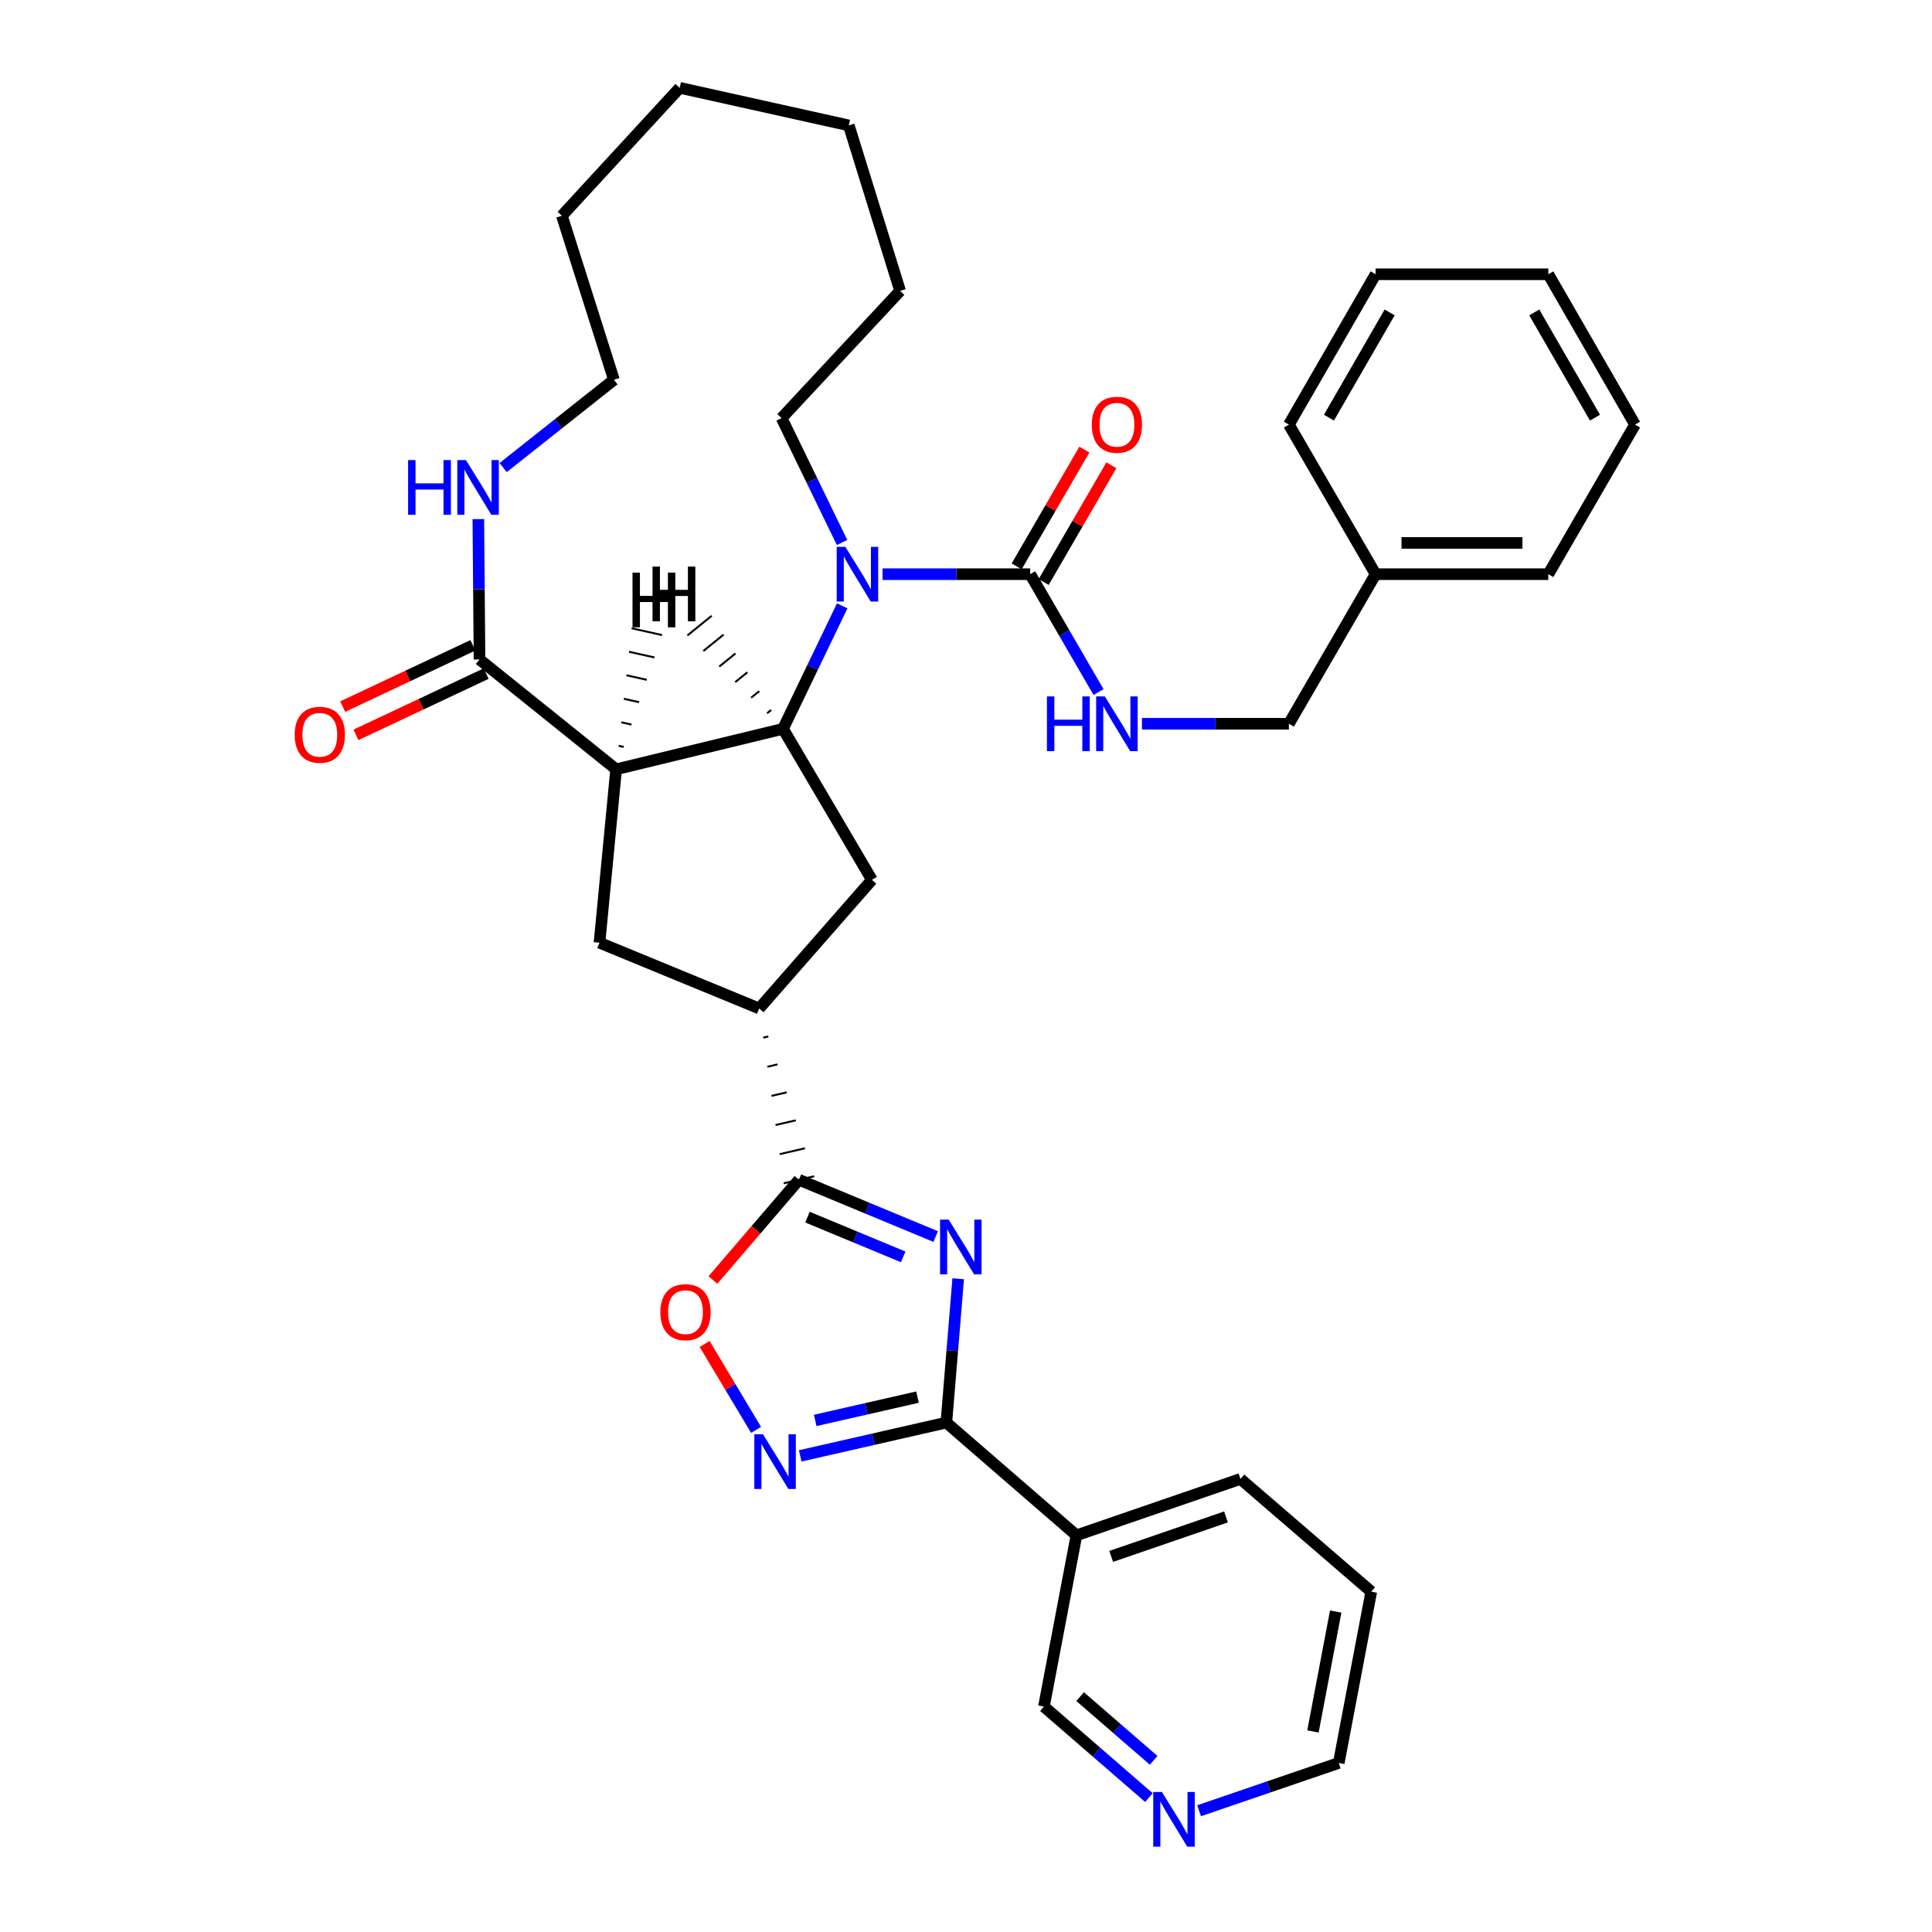 <?xml version='1.0' encoding='iso-8859-1'?>
<svg version='1.1' baseProfile='full'
              xmlns='http://www.w3.org/2000/svg'
                      xmlns:rdkit='http://www.rdkit.org/xml'
                      xmlns:xlink='http://www.w3.org/1999/xlink'
                  xml:space='preserve'
width='1000px' height='1000px' viewBox='0 0 1000 1000'>
<!-- END OF HEADER -->
<rect style='opacity:1.0;fill:#FFFFFF;stroke:none' width='1000' height='1000' x='0' y='0'> </rect>
<path class='bond-3' d='M 495.96,661.875 L 492.897,699.101' style='fill:none;fill-rule:evenodd;stroke:#0000FF;stroke-width:6px;stroke-linecap:butt;stroke-linejoin:miter;stroke-opacity:1' />
<path class='bond-3' d='M 492.897,699.101 L 489.833,736.327' style='fill:none;fill-rule:evenodd;stroke:#000000;stroke-width:6px;stroke-linecap:butt;stroke-linejoin:miter;stroke-opacity:1' />
<path class='bond-4' d='M 484.305,640.033 L 448.915,625.339' style='fill:none;fill-rule:evenodd;stroke:#0000FF;stroke-width:6px;stroke-linecap:butt;stroke-linejoin:miter;stroke-opacity:1' />
<path class='bond-4' d='M 448.915,625.339 L 413.525,610.644' style='fill:none;fill-rule:evenodd;stroke:#000000;stroke-width:6px;stroke-linecap:butt;stroke-linejoin:miter;stroke-opacity:1' />
<path class='bond-4' d='M 467.49,650.554 L 442.716,640.268' style='fill:none;fill-rule:evenodd;stroke:#0000FF;stroke-width:6px;stroke-linecap:butt;stroke-linejoin:miter;stroke-opacity:1' />
<path class='bond-4' d='M 442.716,640.268 L 417.943,629.982' style='fill:none;fill-rule:evenodd;stroke:#000000;stroke-width:6px;stroke-linecap:butt;stroke-linejoin:miter;stroke-opacity:1' />
<path class='bond-0' d='M 318.897,398.192 L 310.294,487.952' style='fill:none;fill-rule:evenodd;stroke:#000000;stroke-width:6px;stroke-linecap:butt;stroke-linejoin:miter;stroke-opacity:1' />
<path class='bond-7' d='M 318.897,398.192 L 248.194,341.336' style='fill:none;fill-rule:evenodd;stroke:#000000;stroke-width:6px;stroke-linecap:butt;stroke-linejoin:miter;stroke-opacity:1' />
<path class='bond-36' d='M 318.897,398.192 L 405.29,377.24' style='fill:none;fill-rule:evenodd;stroke:#000000;stroke-width:6px;stroke-linecap:butt;stroke-linejoin:miter;stroke-opacity:1' />
<path class='bond-40' d='M 322.863,386.612 L 320.234,386.024' style='fill:none;fill-rule:evenodd;stroke:#000000;stroke-width:1.0px;stroke-linecap:butt;stroke-linejoin:miter;stroke-opacity:1' />
<path class='bond-40' d='M 326.829,375.031 L 321.57,373.857' style='fill:none;fill-rule:evenodd;stroke:#000000;stroke-width:1.0px;stroke-linecap:butt;stroke-linejoin:miter;stroke-opacity:1' />
<path class='bond-40' d='M 330.795,363.451 L 322.906,361.69' style='fill:none;fill-rule:evenodd;stroke:#000000;stroke-width:1.0px;stroke-linecap:butt;stroke-linejoin:miter;stroke-opacity:1' />
<path class='bond-40' d='M 334.76,351.871 L 324.243,349.523' style='fill:none;fill-rule:evenodd;stroke:#000000;stroke-width:1.0px;stroke-linecap:butt;stroke-linejoin:miter;stroke-opacity:1' />
<path class='bond-40' d='M 338.726,340.291 L 325.579,337.356' style='fill:none;fill-rule:evenodd;stroke:#000000;stroke-width:1.0px;stroke-linecap:butt;stroke-linejoin:miter;stroke-opacity:1' />
<path class='bond-40' d='M 342.692,328.711 L 326.916,325.188' style='fill:none;fill-rule:evenodd;stroke:#000000;stroke-width:1.0px;stroke-linecap:butt;stroke-linejoin:miter;stroke-opacity:1' />
<path class='bond-1' d='M 405.29,377.24 L 451.297,455.407' style='fill:none;fill-rule:evenodd;stroke:#000000;stroke-width:6px;stroke-linecap:butt;stroke-linejoin:miter;stroke-opacity:1' />
<path class='bond-2' d='M 405.29,377.24 L 420.611,345.409' style='fill:none;fill-rule:evenodd;stroke:#000000;stroke-width:6px;stroke-linecap:butt;stroke-linejoin:miter;stroke-opacity:1' />
<path class='bond-2' d='M 420.611,345.409 L 435.932,313.578' style='fill:none;fill-rule:evenodd;stroke:#0000FF;stroke-width:6px;stroke-linecap:butt;stroke-linejoin:miter;stroke-opacity:1' />
<path class='bond-41' d='M 399.137,367.489 L 397.042,369.184' style='fill:none;fill-rule:evenodd;stroke:#000000;stroke-width:1.0px;stroke-linecap:butt;stroke-linejoin:miter;stroke-opacity:1' />
<path class='bond-41' d='M 392.983,357.739 L 388.793,361.127' style='fill:none;fill-rule:evenodd;stroke:#000000;stroke-width:1.0px;stroke-linecap:butt;stroke-linejoin:miter;stroke-opacity:1' />
<path class='bond-41' d='M 386.83,347.988 L 380.545,353.071' style='fill:none;fill-rule:evenodd;stroke:#000000;stroke-width:1.0px;stroke-linecap:butt;stroke-linejoin:miter;stroke-opacity:1' />
<path class='bond-41' d='M 380.676,338.237 L 372.297,345.014' style='fill:none;fill-rule:evenodd;stroke:#000000;stroke-width:1.0px;stroke-linecap:butt;stroke-linejoin:miter;stroke-opacity:1' />
<path class='bond-41' d='M 374.523,328.487 L 364.049,336.958' style='fill:none;fill-rule:evenodd;stroke:#000000;stroke-width:1.0px;stroke-linecap:butt;stroke-linejoin:miter;stroke-opacity:1' />
<path class='bond-41' d='M 368.369,318.736 L 355.8,328.901' style='fill:none;fill-rule:evenodd;stroke:#000000;stroke-width:1.0px;stroke-linecap:butt;stroke-linejoin:miter;stroke-opacity:1' />
<path class='bond-6' d='M 456.792,297.197 L 495.005,297.197' style='fill:none;fill-rule:evenodd;stroke:#0000FF;stroke-width:6px;stroke-linecap:butt;stroke-linejoin:miter;stroke-opacity:1' />
<path class='bond-6' d='M 495.005,297.197 L 533.218,297.197' style='fill:none;fill-rule:evenodd;stroke:#000000;stroke-width:6px;stroke-linecap:butt;stroke-linejoin:miter;stroke-opacity:1' />
<path class='bond-19' d='M 435.844,280.791 L 420.199,248.595' style='fill:none;fill-rule:evenodd;stroke:#0000FF;stroke-width:6px;stroke-linecap:butt;stroke-linejoin:miter;stroke-opacity:1' />
<path class='bond-19' d='M 420.199,248.595 L 404.554,216.399' style='fill:none;fill-rule:evenodd;stroke:#000000;stroke-width:6px;stroke-linecap:butt;stroke-linejoin:miter;stroke-opacity:1' />
<path class='bond-5' d='M 489.833,736.327 L 452.011,744.943' style='fill:none;fill-rule:evenodd;stroke:#000000;stroke-width:6px;stroke-linecap:butt;stroke-linejoin:miter;stroke-opacity:1' />
<path class='bond-5' d='M 452.011,744.943 L 414.19,753.559' style='fill:none;fill-rule:evenodd;stroke:#0000FF;stroke-width:6px;stroke-linecap:butt;stroke-linejoin:miter;stroke-opacity:1' />
<path class='bond-5' d='M 474.896,723.15 L 448.421,729.182' style='fill:none;fill-rule:evenodd;stroke:#000000;stroke-width:6px;stroke-linecap:butt;stroke-linejoin:miter;stroke-opacity:1' />
<path class='bond-5' d='M 448.421,729.182 L 421.946,735.213' style='fill:none;fill-rule:evenodd;stroke:#0000FF;stroke-width:6px;stroke-linecap:butt;stroke-linejoin:miter;stroke-opacity:1' />
<path class='bond-12' d='M 489.833,736.327 L 557.16,794.682' style='fill:none;fill-rule:evenodd;stroke:#000000;stroke-width:6px;stroke-linecap:butt;stroke-linejoin:miter;stroke-opacity:1' />
<path class='bond-8' d='M 413.525,610.644 L 391.273,636.581' style='fill:none;fill-rule:evenodd;stroke:#000000;stroke-width:6px;stroke-linecap:butt;stroke-linejoin:miter;stroke-opacity:1' />
<path class='bond-8' d='M 391.273,636.581 L 369.021,662.519' style='fill:none;fill-rule:evenodd;stroke:#FF0000;stroke-width:6px;stroke-linecap:butt;stroke-linejoin:miter;stroke-opacity:1' />
<path class='bond-9' d='M 395.075,537.069 L 397.7,536.46' style='fill:none;fill-rule:evenodd;stroke:#000000;stroke-width:1.0px;stroke-linecap:butt;stroke-linejoin:miter;stroke-opacity:1' />
<path class='bond-9' d='M 397.19,552.149 L 402.439,550.931' style='fill:none;fill-rule:evenodd;stroke:#000000;stroke-width:1.0px;stroke-linecap:butt;stroke-linejoin:miter;stroke-opacity:1' />
<path class='bond-9' d='M 399.306,567.229 L 407.179,565.403' style='fill:none;fill-rule:evenodd;stroke:#000000;stroke-width:1.0px;stroke-linecap:butt;stroke-linejoin:miter;stroke-opacity:1' />
<path class='bond-9' d='M 401.421,582.31 L 411.919,579.875' style='fill:none;fill-rule:evenodd;stroke:#000000;stroke-width:1.0px;stroke-linecap:butt;stroke-linejoin:miter;stroke-opacity:1' />
<path class='bond-9' d='M 403.536,597.39 L 416.659,594.346' style='fill:none;fill-rule:evenodd;stroke:#000000;stroke-width:1.0px;stroke-linecap:butt;stroke-linejoin:miter;stroke-opacity:1' />
<path class='bond-9' d='M 405.652,612.47 L 421.399,608.818' style='fill:none;fill-rule:evenodd;stroke:#000000;stroke-width:1.0px;stroke-linecap:butt;stroke-linejoin:miter;stroke-opacity:1' />
<path class='bond-35' d='M 391.345,740.107 L 378.026,717.869' style='fill:none;fill-rule:evenodd;stroke:#0000FF;stroke-width:6px;stroke-linecap:butt;stroke-linejoin:miter;stroke-opacity:1' />
<path class='bond-35' d='M 378.026,717.869 L 364.707,695.632' style='fill:none;fill-rule:evenodd;stroke:#FF0000;stroke-width:6px;stroke-linecap:butt;stroke-linejoin:miter;stroke-opacity:1' />
<path class='bond-13' d='M 533.218,297.197 L 550.91,327.709' style='fill:none;fill-rule:evenodd;stroke:#000000;stroke-width:6px;stroke-linecap:butt;stroke-linejoin:miter;stroke-opacity:1' />
<path class='bond-13' d='M 550.91,327.709 L 568.603,358.22' style='fill:none;fill-rule:evenodd;stroke:#0000FF;stroke-width:6px;stroke-linecap:butt;stroke-linejoin:miter;stroke-opacity:1' />
<path class='bond-15' d='M 540.21,301.251 L 557.728,271.039' style='fill:none;fill-rule:evenodd;stroke:#000000;stroke-width:6px;stroke-linecap:butt;stroke-linejoin:miter;stroke-opacity:1' />
<path class='bond-15' d='M 557.728,271.039 L 575.247,240.827' style='fill:none;fill-rule:evenodd;stroke:#FF0000;stroke-width:6px;stroke-linecap:butt;stroke-linejoin:miter;stroke-opacity:1' />
<path class='bond-15' d='M 526.226,293.142 L 543.744,262.93' style='fill:none;fill-rule:evenodd;stroke:#000000;stroke-width:6px;stroke-linecap:butt;stroke-linejoin:miter;stroke-opacity:1' />
<path class='bond-15' d='M 543.744,262.93 L 561.263,232.719' style='fill:none;fill-rule:evenodd;stroke:#FF0000;stroke-width:6px;stroke-linecap:butt;stroke-linejoin:miter;stroke-opacity:1' />
<path class='bond-14' d='M 248.194,341.336 L 247.89,305.012' style='fill:none;fill-rule:evenodd;stroke:#000000;stroke-width:6px;stroke-linecap:butt;stroke-linejoin:miter;stroke-opacity:1' />
<path class='bond-14' d='M 247.89,305.012 L 247.586,268.689' style='fill:none;fill-rule:evenodd;stroke:#0000FF;stroke-width:6px;stroke-linecap:butt;stroke-linejoin:miter;stroke-opacity:1' />
<path class='bond-16' d='M 244.752,334.023 L 211.061,349.878' style='fill:none;fill-rule:evenodd;stroke:#000000;stroke-width:6px;stroke-linecap:butt;stroke-linejoin:miter;stroke-opacity:1' />
<path class='bond-16' d='M 211.061,349.878 L 177.37,365.734' style='fill:none;fill-rule:evenodd;stroke:#FF0000;stroke-width:6px;stroke-linecap:butt;stroke-linejoin:miter;stroke-opacity:1' />
<path class='bond-16' d='M 251.635,348.649 L 217.945,364.504' style='fill:none;fill-rule:evenodd;stroke:#000000;stroke-width:6px;stroke-linecap:butt;stroke-linejoin:miter;stroke-opacity:1' />
<path class='bond-16' d='M 217.945,364.504 L 184.254,380.36' style='fill:none;fill-rule:evenodd;stroke:#FF0000;stroke-width:6px;stroke-linecap:butt;stroke-linejoin:miter;stroke-opacity:1' />
<path class='bond-10' d='M 392.96,521.988 L 310.294,487.952' style='fill:none;fill-rule:evenodd;stroke:#000000;stroke-width:6px;stroke-linecap:butt;stroke-linejoin:miter;stroke-opacity:1' />
<path class='bond-11' d='M 392.96,521.988 L 451.297,455.407' style='fill:none;fill-rule:evenodd;stroke:#000000;stroke-width:6px;stroke-linecap:butt;stroke-linejoin:miter;stroke-opacity:1' />
<path class='bond-20' d='M 557.16,794.682 L 540.33,883.32' style='fill:none;fill-rule:evenodd;stroke:#000000;stroke-width:6px;stroke-linecap:butt;stroke-linejoin:miter;stroke-opacity:1' />
<path class='bond-22' d='M 557.16,794.682 L 642.062,765.495' style='fill:none;fill-rule:evenodd;stroke:#000000;stroke-width:6px;stroke-linecap:butt;stroke-linejoin:miter;stroke-opacity:1' />
<path class='bond-22' d='M 575.15,805.591 L 634.582,785.16' style='fill:none;fill-rule:evenodd;stroke:#000000;stroke-width:6px;stroke-linecap:butt;stroke-linejoin:miter;stroke-opacity:1' />
<path class='bond-18' d='M 591.077,374.618 L 629.102,374.618' style='fill:none;fill-rule:evenodd;stroke:#0000FF;stroke-width:6px;stroke-linecap:butt;stroke-linejoin:miter;stroke-opacity:1' />
<path class='bond-18' d='M 629.102,374.618 L 667.126,374.618' style='fill:none;fill-rule:evenodd;stroke:#000000;stroke-width:6px;stroke-linecap:butt;stroke-linejoin:miter;stroke-opacity:1' />
<path class='bond-23' d='M 260.432,242.016 L 289.103,219.297' style='fill:none;fill-rule:evenodd;stroke:#0000FF;stroke-width:6px;stroke-linecap:butt;stroke-linejoin:miter;stroke-opacity:1' />
<path class='bond-23' d='M 289.103,219.297 L 317.775,196.579' style='fill:none;fill-rule:evenodd;stroke:#000000;stroke-width:6px;stroke-linecap:butt;stroke-linejoin:miter;stroke-opacity:1' />
<path class='bond-17' d='M 594.69,930.436 L 567.51,906.878' style='fill:none;fill-rule:evenodd;stroke:#0000FF;stroke-width:6px;stroke-linecap:butt;stroke-linejoin:miter;stroke-opacity:1' />
<path class='bond-17' d='M 567.51,906.878 L 540.33,883.32' style='fill:none;fill-rule:evenodd;stroke:#000000;stroke-width:6px;stroke-linecap:butt;stroke-linejoin:miter;stroke-opacity:1' />
<path class='bond-17' d='M 597.123,911.153 L 578.098,894.663' style='fill:none;fill-rule:evenodd;stroke:#0000FF;stroke-width:6px;stroke-linecap:butt;stroke-linejoin:miter;stroke-opacity:1' />
<path class='bond-17' d='M 578.098,894.663 L 559.072,878.172' style='fill:none;fill-rule:evenodd;stroke:#000000;stroke-width:6px;stroke-linecap:butt;stroke-linejoin:miter;stroke-opacity:1' />
<path class='bond-37' d='M 620.651,937.231 L 656.793,924.869' style='fill:none;fill-rule:evenodd;stroke:#0000FF;stroke-width:6px;stroke-linecap:butt;stroke-linejoin:miter;stroke-opacity:1' />
<path class='bond-37' d='M 656.793,924.869 L 692.936,912.507' style='fill:none;fill-rule:evenodd;stroke:#000000;stroke-width:6px;stroke-linecap:butt;stroke-linejoin:miter;stroke-opacity:1' />
<path class='bond-21' d='M 667.126,374.618 L 712.011,297.197' style='fill:none;fill-rule:evenodd;stroke:#000000;stroke-width:6px;stroke-linecap:butt;stroke-linejoin:miter;stroke-opacity:1' />
<path class='bond-28' d='M 404.554,216.399 L 465.891,150.563' style='fill:none;fill-rule:evenodd;stroke:#000000;stroke-width:6px;stroke-linecap:butt;stroke-linejoin:miter;stroke-opacity:1' />
<path class='bond-25' d='M 712.011,297.197 L 801.403,297.197' style='fill:none;fill-rule:evenodd;stroke:#000000;stroke-width:6px;stroke-linecap:butt;stroke-linejoin:miter;stroke-opacity:1' />
<path class='bond-25' d='M 725.42,281.032 L 787.994,281.032' style='fill:none;fill-rule:evenodd;stroke:#000000;stroke-width:6px;stroke-linecap:butt;stroke-linejoin:miter;stroke-opacity:1' />
<path class='bond-26' d='M 712.011,297.197 L 667.126,219.776' style='fill:none;fill-rule:evenodd;stroke:#000000;stroke-width:6px;stroke-linecap:butt;stroke-linejoin:miter;stroke-opacity:1' />
<path class='bond-27' d='M 642.062,765.495 L 709.766,823.851' style='fill:none;fill-rule:evenodd;stroke:#000000;stroke-width:6px;stroke-linecap:butt;stroke-linejoin:miter;stroke-opacity:1' />
<path class='bond-29' d='M 317.775,196.579 L 290.833,111.668' style='fill:none;fill-rule:evenodd;stroke:#000000;stroke-width:6px;stroke-linecap:butt;stroke-linejoin:miter;stroke-opacity:1' />
<path class='bond-24' d='M 692.936,912.507 L 709.766,823.851' style='fill:none;fill-rule:evenodd;stroke:#000000;stroke-width:6px;stroke-linecap:butt;stroke-linejoin:miter;stroke-opacity:1' />
<path class='bond-24' d='M 679.579,896.193 L 691.36,834.134' style='fill:none;fill-rule:evenodd;stroke:#000000;stroke-width:6px;stroke-linecap:butt;stroke-linejoin:miter;stroke-opacity:1' />
<path class='bond-31' d='M 801.403,297.197 L 846.288,219.776' style='fill:none;fill-rule:evenodd;stroke:#000000;stroke-width:6px;stroke-linecap:butt;stroke-linejoin:miter;stroke-opacity:1' />
<path class='bond-30' d='M 667.126,219.776 L 712.011,141.959' style='fill:none;fill-rule:evenodd;stroke:#000000;stroke-width:6px;stroke-linecap:butt;stroke-linejoin:miter;stroke-opacity:1' />
<path class='bond-30' d='M 687.862,216.18 L 719.281,161.708' style='fill:none;fill-rule:evenodd;stroke:#000000;stroke-width:6px;stroke-linecap:butt;stroke-linejoin:miter;stroke-opacity:1' />
<path class='bond-33' d='M 465.891,150.563 L 439.335,64.906' style='fill:none;fill-rule:evenodd;stroke:#000000;stroke-width:6px;stroke-linecap:butt;stroke-linejoin:miter;stroke-opacity:1' />
<path class='bond-38' d='M 290.833,111.668 L 351.811,45.455' style='fill:none;fill-rule:evenodd;stroke:#000000;stroke-width:6px;stroke-linecap:butt;stroke-linejoin:miter;stroke-opacity:1' />
<path class='bond-34' d='M 712.011,141.959 L 801.403,141.959' style='fill:none;fill-rule:evenodd;stroke:#000000;stroke-width:6px;stroke-linecap:butt;stroke-linejoin:miter;stroke-opacity:1' />
<path class='bond-39' d='M 846.288,219.776 L 801.403,141.959' style='fill:none;fill-rule:evenodd;stroke:#000000;stroke-width:6px;stroke-linecap:butt;stroke-linejoin:miter;stroke-opacity:1' />
<path class='bond-39' d='M 825.553,216.18 L 794.133,161.708' style='fill:none;fill-rule:evenodd;stroke:#000000;stroke-width:6px;stroke-linecap:butt;stroke-linejoin:miter;stroke-opacity:1' />
<path class='bond-32' d='M 351.811,45.455 L 439.335,64.906' style='fill:none;fill-rule:evenodd;stroke:#000000;stroke-width:6px;stroke-linecap:butt;stroke-linejoin:miter;stroke-opacity:1' />
<path  class='atom-0' d='M 491.054 631.275
L 500.334 646.275
Q 501.254 647.755, 502.734 650.435
Q 504.214 653.115, 504.294 653.275
L 504.294 631.275
L 508.054 631.275
L 508.054 659.595
L 504.174 659.595
L 494.214 643.195
Q 493.054 641.275, 491.814 639.075
Q 490.614 636.875, 490.254 636.195
L 490.254 659.595
L 486.574 659.595
L 486.574 631.275
L 491.054 631.275
' fill='#0000FF'/>
<path  class='atom-3' d='M 437.557 283.037
L 446.837 298.037
Q 447.757 299.517, 449.237 302.197
Q 450.717 304.877, 450.797 305.037
L 450.797 283.037
L 454.557 283.037
L 454.557 311.357
L 450.677 311.357
L 440.717 294.957
Q 439.557 293.037, 438.317 290.837
Q 437.117 288.637, 436.757 287.957
L 436.757 311.357
L 433.077 311.357
L 433.077 283.037
L 437.557 283.037
' fill='#0000FF'/>
<path  class='atom-6' d='M 394.917 742.364
L 404.197 757.364
Q 405.117 758.844, 406.597 761.524
Q 408.077 764.204, 408.157 764.364
L 408.157 742.364
L 411.917 742.364
L 411.917 770.684
L 408.037 770.684
L 398.077 754.284
Q 396.917 752.364, 395.677 750.164
Q 394.477 747.964, 394.117 747.284
L 394.117 770.684
L 390.437 770.684
L 390.437 742.364
L 394.917 742.364
' fill='#0000FF'/>
<path  class='atom-9' d='M 341.802 679.174
Q 341.802 672.374, 345.162 668.574
Q 348.522 664.774, 354.802 664.774
Q 361.082 664.774, 364.442 668.574
Q 367.802 672.374, 367.802 679.174
Q 367.802 686.054, 364.402 689.974
Q 361.002 693.854, 354.802 693.854
Q 348.562 693.854, 345.162 689.974
Q 341.802 686.094, 341.802 679.174
M 354.802 690.654
Q 359.122 690.654, 361.442 687.774
Q 363.802 684.854, 363.802 679.174
Q 363.802 673.614, 361.442 670.814
Q 359.122 667.974, 354.802 667.974
Q 350.482 667.974, 348.122 670.774
Q 345.802 673.574, 345.802 679.174
Q 345.802 684.894, 348.122 687.774
Q 350.482 690.654, 354.802 690.654
' fill='#FF0000'/>
<path  class='atom-14' d='M 541.891 360.458
L 545.731 360.458
L 545.731 372.498
L 560.211 372.498
L 560.211 360.458
L 564.051 360.458
L 564.051 388.778
L 560.211 388.778
L 560.211 375.698
L 545.731 375.698
L 545.731 388.778
L 541.891 388.778
L 541.891 360.458
' fill='#0000FF'/>
<path  class='atom-14' d='M 571.851 360.458
L 581.131 375.458
Q 582.051 376.938, 583.531 379.618
Q 585.011 382.298, 585.091 382.458
L 585.091 360.458
L 588.851 360.458
L 588.851 388.778
L 584.971 388.778
L 575.011 372.378
Q 573.851 370.458, 572.611 368.258
Q 571.411 366.058, 571.051 365.378
L 571.051 388.778
L 567.371 388.778
L 567.371 360.458
L 571.851 360.458
' fill='#0000FF'/>
<path  class='atom-15' d='M 211.228 238.143
L 215.068 238.143
L 215.068 250.183
L 229.548 250.183
L 229.548 238.143
L 233.388 238.143
L 233.388 266.463
L 229.548 266.463
L 229.548 253.383
L 215.068 253.383
L 215.068 266.463
L 211.228 266.463
L 211.228 238.143
' fill='#0000FF'/>
<path  class='atom-15' d='M 241.188 238.143
L 250.468 253.143
Q 251.388 254.623, 252.868 257.303
Q 254.348 259.983, 254.428 260.143
L 254.428 238.143
L 258.188 238.143
L 258.188 266.463
L 254.308 266.463
L 244.348 250.063
Q 243.188 248.143, 241.948 245.943
Q 240.748 243.743, 240.388 243.063
L 240.388 266.463
L 236.708 266.463
L 236.708 238.143
L 241.188 238.143
' fill='#0000FF'/>
<path  class='atom-16' d='M 565.111 219.856
Q 565.111 213.056, 568.471 209.256
Q 571.831 205.456, 578.111 205.456
Q 584.391 205.456, 587.751 209.256
Q 591.111 213.056, 591.111 219.856
Q 591.111 226.736, 587.711 230.656
Q 584.311 234.536, 578.111 234.536
Q 571.871 234.536, 568.471 230.656
Q 565.111 226.776, 565.111 219.856
M 578.111 231.336
Q 582.431 231.336, 584.751 228.456
Q 587.111 225.536, 587.111 219.856
Q 587.111 214.296, 584.751 211.496
Q 582.431 208.656, 578.111 208.656
Q 573.791 208.656, 571.431 211.456
Q 569.111 214.256, 569.111 219.856
Q 569.111 225.576, 571.431 228.456
Q 573.791 231.336, 578.111 231.336
' fill='#FF0000'/>
<path  class='atom-17' d='M 152.528 380.32
Q 152.528 373.52, 155.888 369.72
Q 159.248 365.92, 165.528 365.92
Q 171.808 365.92, 175.168 369.72
Q 178.528 373.52, 178.528 380.32
Q 178.528 387.2, 175.128 391.12
Q 171.728 395, 165.528 395
Q 159.288 395, 155.888 391.12
Q 152.528 387.24, 152.528 380.32
M 165.528 391.8
Q 169.848 391.8, 172.168 388.92
Q 174.528 386, 174.528 380.32
Q 174.528 374.76, 172.168 371.96
Q 169.848 369.12, 165.528 369.12
Q 161.208 369.12, 158.848 371.92
Q 156.528 374.72, 156.528 380.32
Q 156.528 386.04, 158.848 388.92
Q 161.208 391.8, 165.528 391.8
' fill='#FF0000'/>
<path  class='atom-18' d='M 601.397 927.515
L 610.677 942.515
Q 611.597 943.995, 613.077 946.675
Q 614.557 949.355, 614.637 949.515
L 614.637 927.515
L 618.397 927.515
L 618.397 955.835
L 614.517 955.835
L 604.557 939.435
Q 603.397 937.515, 602.157 935.315
Q 600.957 933.115, 600.597 932.435
L 600.597 955.835
L 596.917 955.835
L 596.917 927.515
L 601.397 927.515
' fill='#0000FF'/>
<path  class='atom-36' d='M 327.387 296.384
L 331.227 296.384
L 331.227 308.424
L 345.707 308.424
L 345.707 296.384
L 349.547 296.384
L 349.547 324.704
L 345.707 324.704
L 345.707 311.624
L 331.227 311.624
L 331.227 324.704
L 327.387 324.704
L 327.387 296.384
' fill='#000000'/>
<path  class='atom-37' d='M 337.737 293.254
L 341.577 293.254
L 341.577 305.294
L 356.057 305.294
L 356.057 293.254
L 359.897 293.254
L 359.897 321.574
L 356.057 321.574
L 356.057 308.494
L 341.577 308.494
L 341.577 321.574
L 337.737 321.574
L 337.737 293.254
' fill='#000000'/>
</svg>
